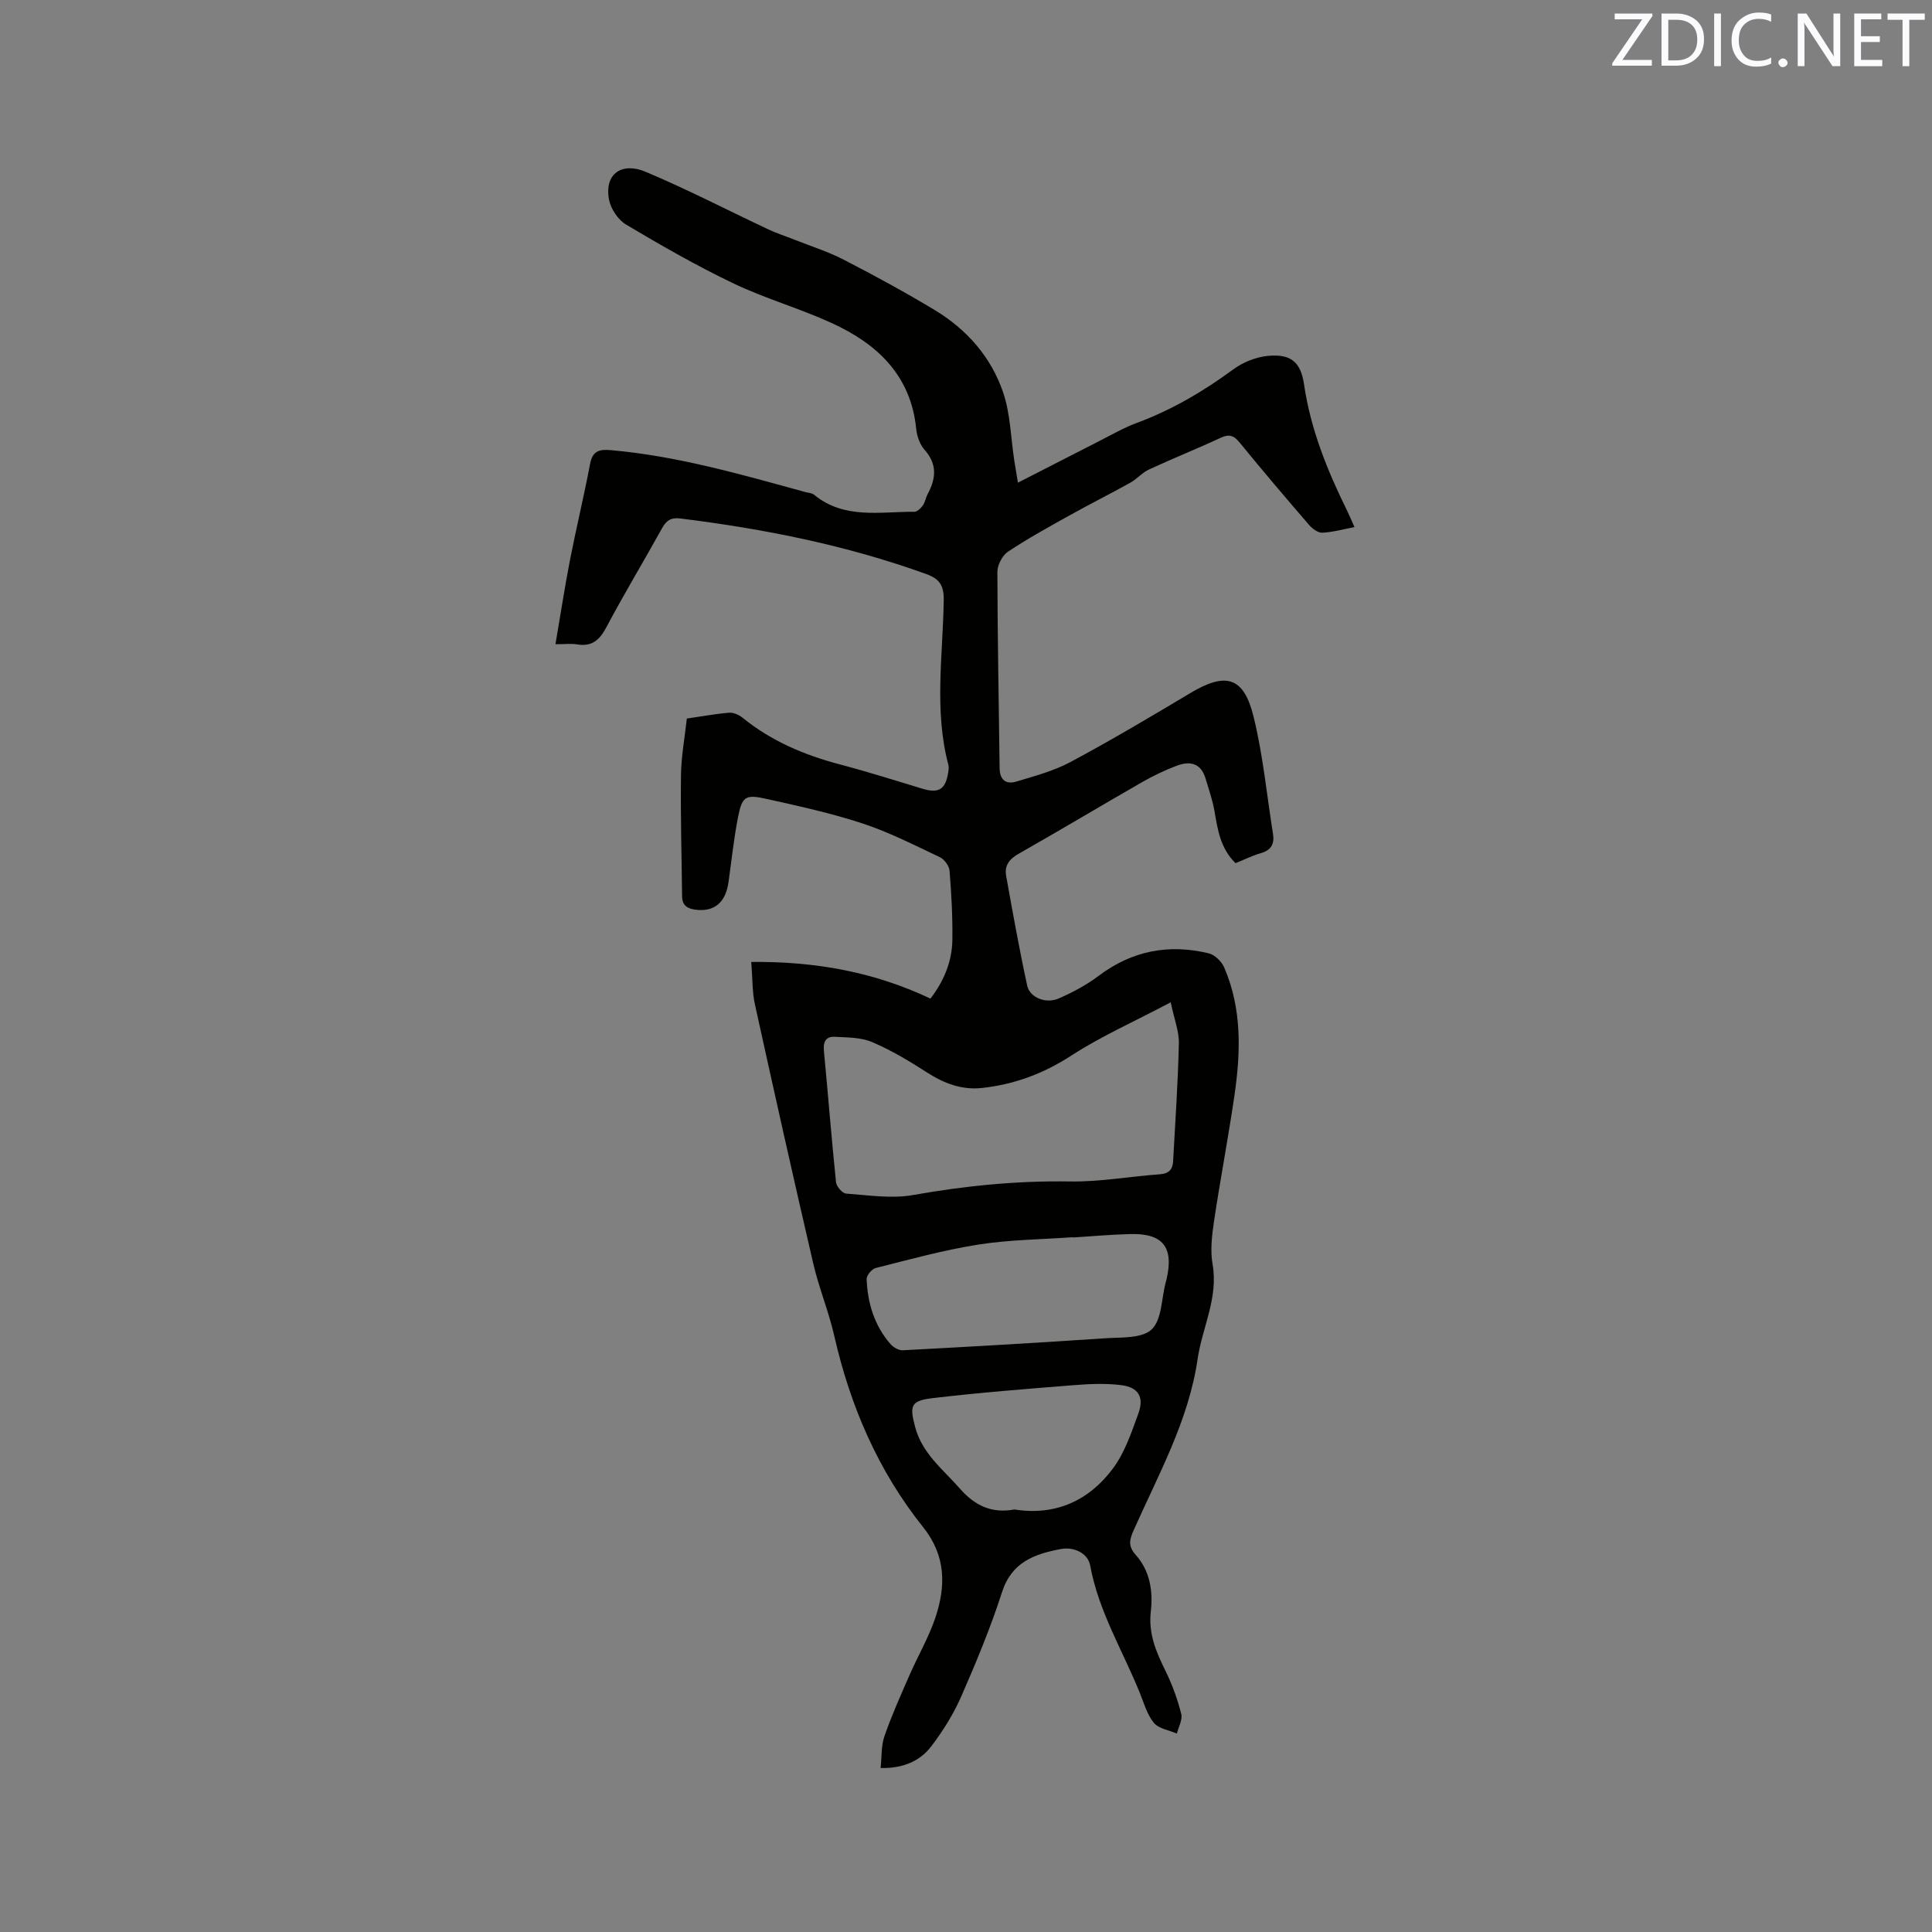 <svg enable-background="new 0 0 400 400" viewBox="0 0 400 400" xmlns="http://www.w3.org/2000/svg"><rect x="0" y="0" width="400" height="400" fill="#808080" stroke="none"/><path d="m210.75 99.93c5.8-2.97 11.23-5.76 16.68-8.53 2.64-1.34 5.22-2.84 7.98-3.86 7.22-2.68 13.73-6.51 19.92-11.06 2.02-1.48 4.71-2.57 7.19-2.8 4.73-.44 6.79 1.25 7.47 5.92 1.36 9.24 4.77 17.73 8.86 26.01.51 1.04.95 2.11 1.58 3.52-2.37.45-4.5 1.06-6.66 1.16-.9.04-2.07-.83-2.74-1.61-4.85-5.62-9.66-11.27-14.35-17.02-1.22-1.5-2.18-1.85-3.98-1.01-4.89 2.28-9.91 4.28-14.81 6.55-1.41.65-2.49 1.97-3.86 2.73-4.14 2.31-8.39 4.43-12.54 6.75-4.33 2.41-8.68 4.8-12.8 7.54-1.17.78-2.19 2.75-2.19 4.17.02 13.56.3 27.11.46 40.67.03 2.45 1.37 3.39 3.44 2.76 3.82-1.15 7.78-2.2 11.27-4.07 8.39-4.5 16.59-9.36 24.76-14.25 7.33-4.38 11.05-3.43 13.09 4.8 1.97 7.96 2.74 16.22 4.04 24.35.33 2.08-.37 3.37-2.52 3.99-1.81.52-3.51 1.38-5.23 2.07-3.19-3.11-3.7-6.99-4.38-10.86-.4-2.27-1.18-4.47-1.84-6.69-.96-3.23-3.31-3.65-6.01-2.61-2.46.94-4.86 2.09-7.15 3.4-8.54 4.9-16.99 9.97-25.56 14.83-1.94 1.1-2.94 2.46-2.56 4.56 1.37 7.59 2.72 15.19 4.36 22.72.54 2.5 3.9 3.83 6.56 2.65 2.88-1.27 5.73-2.78 8.23-4.67 6.92-5.22 14.54-6.66 22.81-4.66 1.24.3 2.65 1.68 3.18 2.91 3.72 8.59 3.43 17.59 2.12 26.58-1.27 8.7-2.93 17.33-4.23 26.03-.43 2.91-.79 5.99-.29 8.84 1.23 6.97-2.13 13.06-3.09 19.59-1.87 12.83-8.14 23.97-13.27 35.54-.86 1.93-1.15 3.27.44 5.04 2.95 3.28 3.62 7.56 3.14 11.66-.55 4.67 1.1 8.44 3.04 12.38 1.39 2.82 2.47 5.84 3.25 8.88.31 1.21-.56 2.72-.9 4.09-1.63-.71-3.77-1.01-4.78-2.24-1.42-1.74-2.06-4.14-2.94-6.3-3.53-8.7-8.52-16.83-10.23-26.27-.44-2.45-3.26-3.93-6.06-3.4-5.44 1.02-10.18 2.68-12.19 8.92-2.36 7.34-5.34 14.5-8.43 21.57-1.59 3.64-3.76 7.11-6.16 10.28-2.38 3.15-5.9 4.67-10.55 4.57.25-2.31.1-4.6.79-6.59 1.49-4.28 3.35-8.43 5.17-12.59 1.73-3.97 3.95-7.76 5.34-11.83 2.23-6.57 2.27-12.9-2.49-18.85-9.33-11.68-15.1-25.08-18.41-39.64-1.15-5.05-3.17-9.89-4.34-14.93-4.15-17.88-8.15-35.79-12.09-53.71-.56-2.55-.47-5.24-.75-8.75 13.1-.13 25.33 2.01 37.1 7.59 2.75-3.58 4.48-7.65 4.54-12.21.06-4.76-.2-9.54-.59-14.28-.08-1.01-1.09-2.36-2.02-2.8-5.25-2.48-10.46-5.15-15.95-6.96-6.52-2.14-13.27-3.62-19.98-5.11-4.31-.96-4.99-.5-5.83 3.75-.88 4.46-1.35 9-1.98 13.5-.6 4.26-2.98 6.2-6.84 5.7-1.71-.22-2.75-.9-2.77-2.77-.09-8.35-.34-16.71-.23-25.06.05-3.89.78-7.77 1.21-11.74 3.11-.45 5.92-.98 8.75-1.21.91-.07 2.05.44 2.79 1.04 5.96 4.84 12.81 7.73 20.17 9.67 5.73 1.51 11.38 3.3 17.05 5.02 3.39 1.02 4.8.18 5.36-3.37.08-.52.16-1.08.03-1.57-3-11.31-1.11-22.78-.96-34.17.04-3-.92-4.35-3.57-5.31-16.52-5.98-33.62-9.38-51.01-11.53-1.86-.23-2.85.4-3.74 2.02-3.79 6.86-7.86 13.57-11.52 20.49-1.43 2.7-3.02 4.08-6.12 3.56-1.21-.2-2.49-.03-4.43-.03 1.05-6.12 1.92-11.83 3.02-17.49 1.3-6.65 2.9-13.24 4.16-19.89.51-2.73 2.02-3 4.31-2.8 13.78 1.21 26.98 5.04 40.23 8.67.61.17 1.36.18 1.81.55 6.25 5.15 13.67 3.49 20.77 3.54.6 0 1.35-.73 1.76-1.31.48-.67.59-1.59.99-2.33 1.72-3.2 2.06-6.17-.62-9.18-.99-1.11-1.59-2.85-1.74-4.36-1.12-11.13-8.12-17.62-17.54-21.92-6.63-3.03-13.72-5.04-20.29-8.18-7.62-3.64-14.98-7.87-22.25-12.19-1.66-.99-3.18-3.29-3.53-5.21-.99-5.49 2.86-7.7 7.52-5.74 8.67 3.64 17.04 7.99 25.56 11.99 1.71.8 3.53 1.38 5.29 2.08 3.42 1.36 6.97 2.47 10.22 4.15 6.4 3.3 12.74 6.74 18.9 10.46 6.62 4 11.64 9.73 14.12 17.03 1.51 4.44 1.58 9.36 2.3 14.06.22 1.31.45 2.65.76 4.62zm31.63 107.59c-7.61 4.02-14.42 7.03-20.58 11.03-5.78 3.75-11.86 6-18.57 6.71-4.15.44-7.84-.98-11.35-3.25-3.62-2.33-7.37-4.58-11.32-6.26-2.31-.99-5.11-.94-7.71-1.09-1.86-.11-2.45 1.04-2.27 2.91.87 9.06 1.57 18.14 2.51 27.2.09.88 1.31 2.29 2.08 2.35 4.62.33 9.39 1.09 13.86.3 10.77-1.91 21.52-2.99 32.48-2.81 6.2.1 12.42-1.04 18.64-1.49 1.87-.13 2.64-1.02 2.73-2.7.44-8.13 1.01-16.26 1.19-24.39.06-2.51-.96-5.03-1.69-8.51zm-20.24 48.69c0-.02 0-.04 0-.06-6.54.47-13.15.51-19.61 1.53-7.16 1.13-14.19 3.08-21.23 4.85-.8.2-1.9 1.52-1.87 2.29.19 4.96 1.59 9.59 4.9 13.42.6.69 1.74 1.37 2.6 1.32 13.93-.74 27.86-1.54 41.78-2.48 3.35-.23 7.7.08 9.72-1.83 2.13-2.01 2.03-6.39 2.91-9.73.05-.2.13-.4.17-.61 1.57-6.72-.74-9.63-7.66-9.41-3.9.11-7.8.46-11.71.71zm-12.11 56.31c8.36 1.34 15.38-1.74 20.4-8.5 2.44-3.28 3.83-7.44 5.25-11.35 1.24-3.42.04-5.44-3.54-5.89-3.21-.41-6.53-.26-9.77 0-9.81.78-19.62 1.54-29.38 2.7-4.46.53-4.69 1.61-3.51 6.01 1.46 5.46 5.75 8.72 9.23 12.68 3.01 3.44 6.48 5.25 11.32 4.35z" fill="#010100"/><g fill="#fbfafc"><path d="m342.2 3.2-6.3 9.2h6.1v1.2h-8.2v-.5l6.2-9.1h-5.7v-1.2h7.8v.4z"/><path d="m344 13.7v-10.9h3.1c1.6 0 3 .5 4.1 1.4 1.1 1 1.6 2.2 1.6 3.9s-.5 3-1.6 4-2.5 1.5-4.2 1.5h-3zm1.4-9.6v8.4h1.6c1.4 0 2.5-.4 3.2-1.1.8-.8 1.2-1.8 1.2-3.2s-.4-2.4-1.2-3.1-1.8-1-3.1-1z"/><path d="m356.3 2.8v10.9h-1.4v-10.9z"/><path d="m366.6 13.2c-.8.4-1.8.6-3 .6-1.6 0-2.8-.5-3.7-1.5s-1.4-2.3-1.4-3.9c0-1.7.5-3.2 1.6-4.2s2.4-1.6 4-1.6c1 0 1.9.1 2.6.4v1.5c-.8-.4-1.6-.6-2.6-.6-1.2 0-2.2.4-3 1.2s-1.1 1.9-1.1 3.3c0 1.3.4 2.3 1.1 3.1s1.6 1.1 2.8 1.1c1.1 0 2-.2 2.8-.7v1.3z"/><path d="m368.2 13c0-.3.1-.5.3-.6.2-.2.4-.3.6-.3.3 0 .5.1.7.3s.3.4.3.6-.1.5-.3.6c-.2.2-.4.3-.7.3s-.5-.1-.6-.3c-.2-.2-.3-.4-.3-.6z"/><path d="m381.1 13.7h-1.7l-5.5-8.4c-.2-.2-.3-.5-.4-.7 0 .2.1.8.1 1.5v7.6h-1.4v-10.9h1.8l5.3 8.3c.3.4.4.6.4.8 0-.3-.1-.8-.1-1.6v-7.5h1.4v10.9z"/><path d="m389.7 13.7h-5.8v-10.9h5.6v1.2h-4.2v3.5h3.9v1.2h-3.9v3.7h4.4z"/><path d="m398.4 4.1h-3.1v9.6h-1.4v-9.6h-3.1v-1.3h7.7v1.3z"/></g></svg>